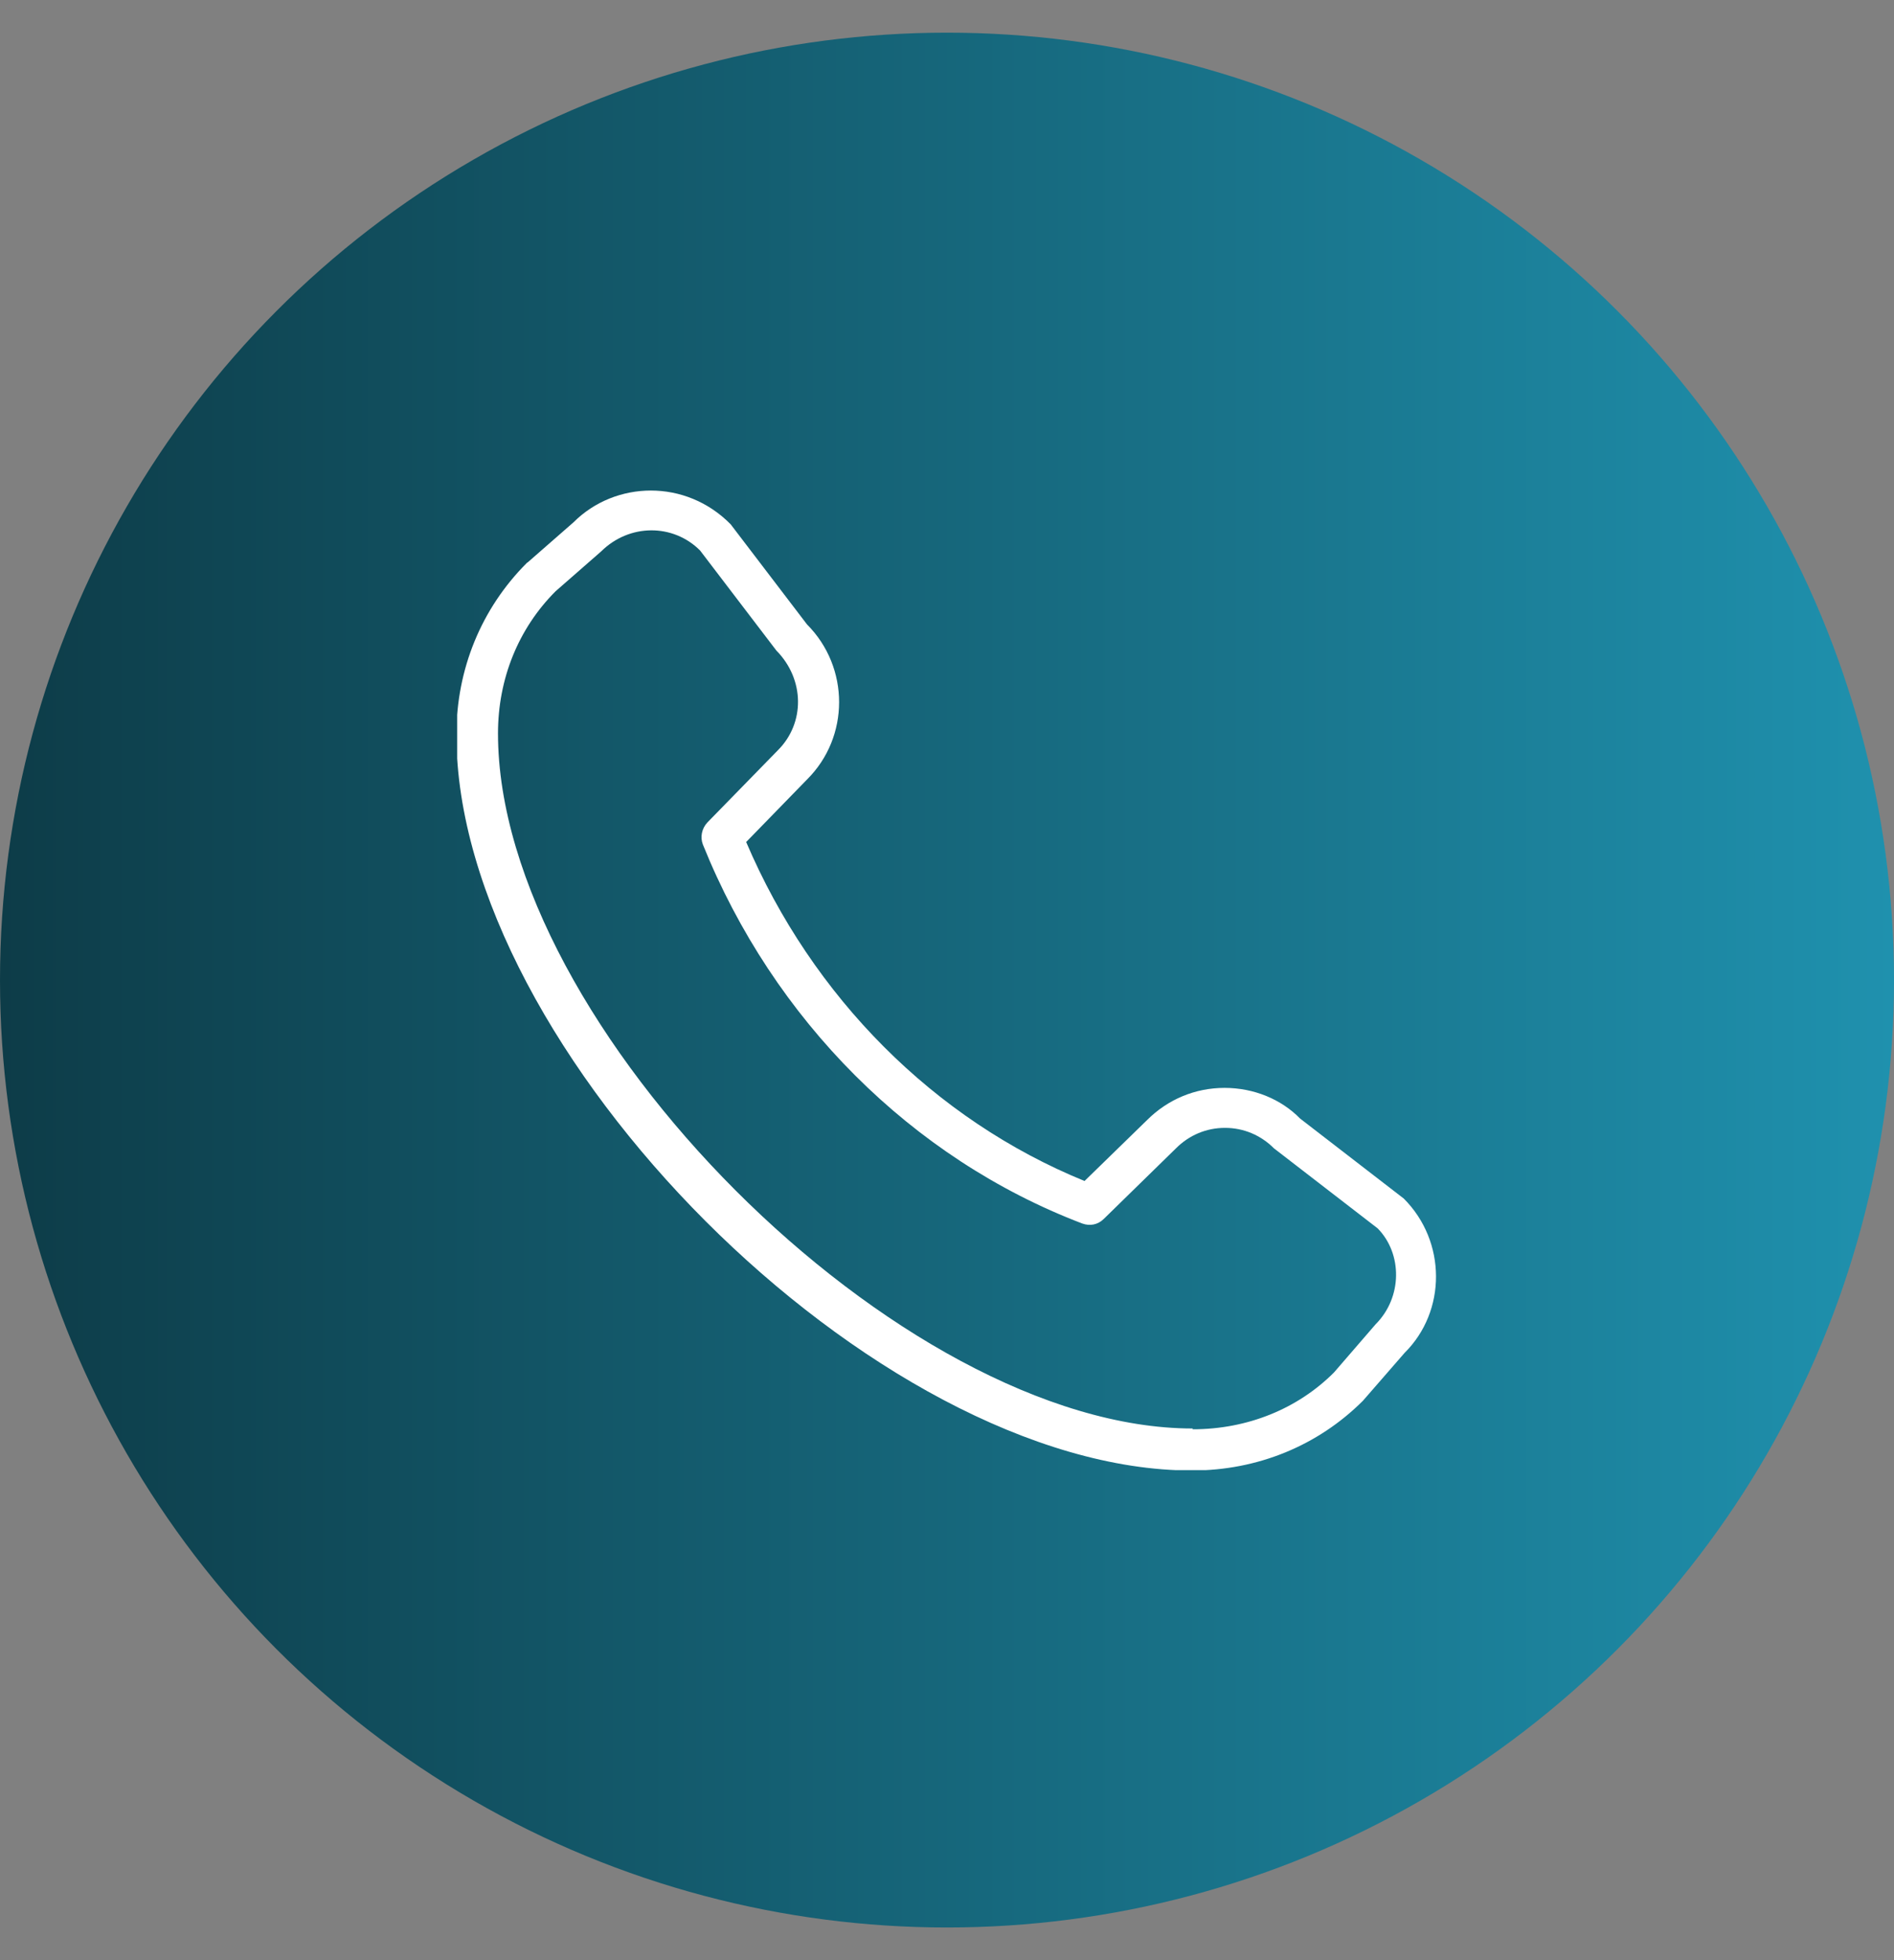 <svg xmlns="http://www.w3.org/2000/svg" width="29" height="30" viewBox="0 0 29 30" fill="none"><rect x="0" y="0" width="29" height="30" fill="#808080" stroke="none"/><circle cx="14.5" cy="15" r="14.5" fill="url(#paint0_linear_135_7)"></circle><g clip-path="url(#clip0_135_7)"><path d="M8.081 8.606L8.781 7.994C9.419 7.356 10.5 7.325 11.188 8.025L12.356 9.556C13.012 10.213 13.012 11.281 12.356 11.931L11.425 12.887C12.438 15.262 14.306 17.137 16.606 18.075L17.562 17.144C17.881 16.825 18.3 16.65 18.75 16.65C19.2 16.65 19.619 16.825 19.906 17.119L21.494 18.344C22.15 19 22.15 20.069 21.506 20.706L20.869 21.438C20.181 22.125 19.256 22.506 18.25 22.506C13.406 22.506 6.988 16.081 6.988 11.244C6.988 10.244 7.369 9.312 8.069 8.613L8.081 8.606ZM18.262 21.875C19.1 21.875 19.869 21.562 20.425 21.006L21.062 20.269C21.475 19.856 21.475 19.188 21.094 18.8L19.506 17.575C19.306 17.375 19.044 17.262 18.756 17.262C18.469 17.262 18.206 17.375 18.006 17.575L16.9 18.656C16.812 18.744 16.688 18.769 16.569 18.725C13.963 17.731 11.844 15.613 10.762 12.925C10.719 12.812 10.744 12.681 10.831 12.588L11.912 11.481C12.325 11.069 12.325 10.4 11.887 9.956L10.719 8.425C10.306 8.012 9.638 8.012 9.206 8.438L8.506 9.05C7.938 9.619 7.625 10.387 7.625 11.225C7.625 15.7 13.787 21.863 18.262 21.863V21.875Z" fill="white"></path></g><defs><linearGradient id="paint0_linear_135_7" x1="29" y1="15" x2="0" y2="15" gradientUnits="userSpaceOnUse"><stop stop-color="#1F91AE"></stop><stop offset="1" stop-color="#0D3C48"></stop></linearGradient><clipPath id="clip0_135_7"><rect width="15" height="15" fill="white" transform="matrix(-1 0 0 1 22 7.5)"></rect></clipPath></defs></svg>